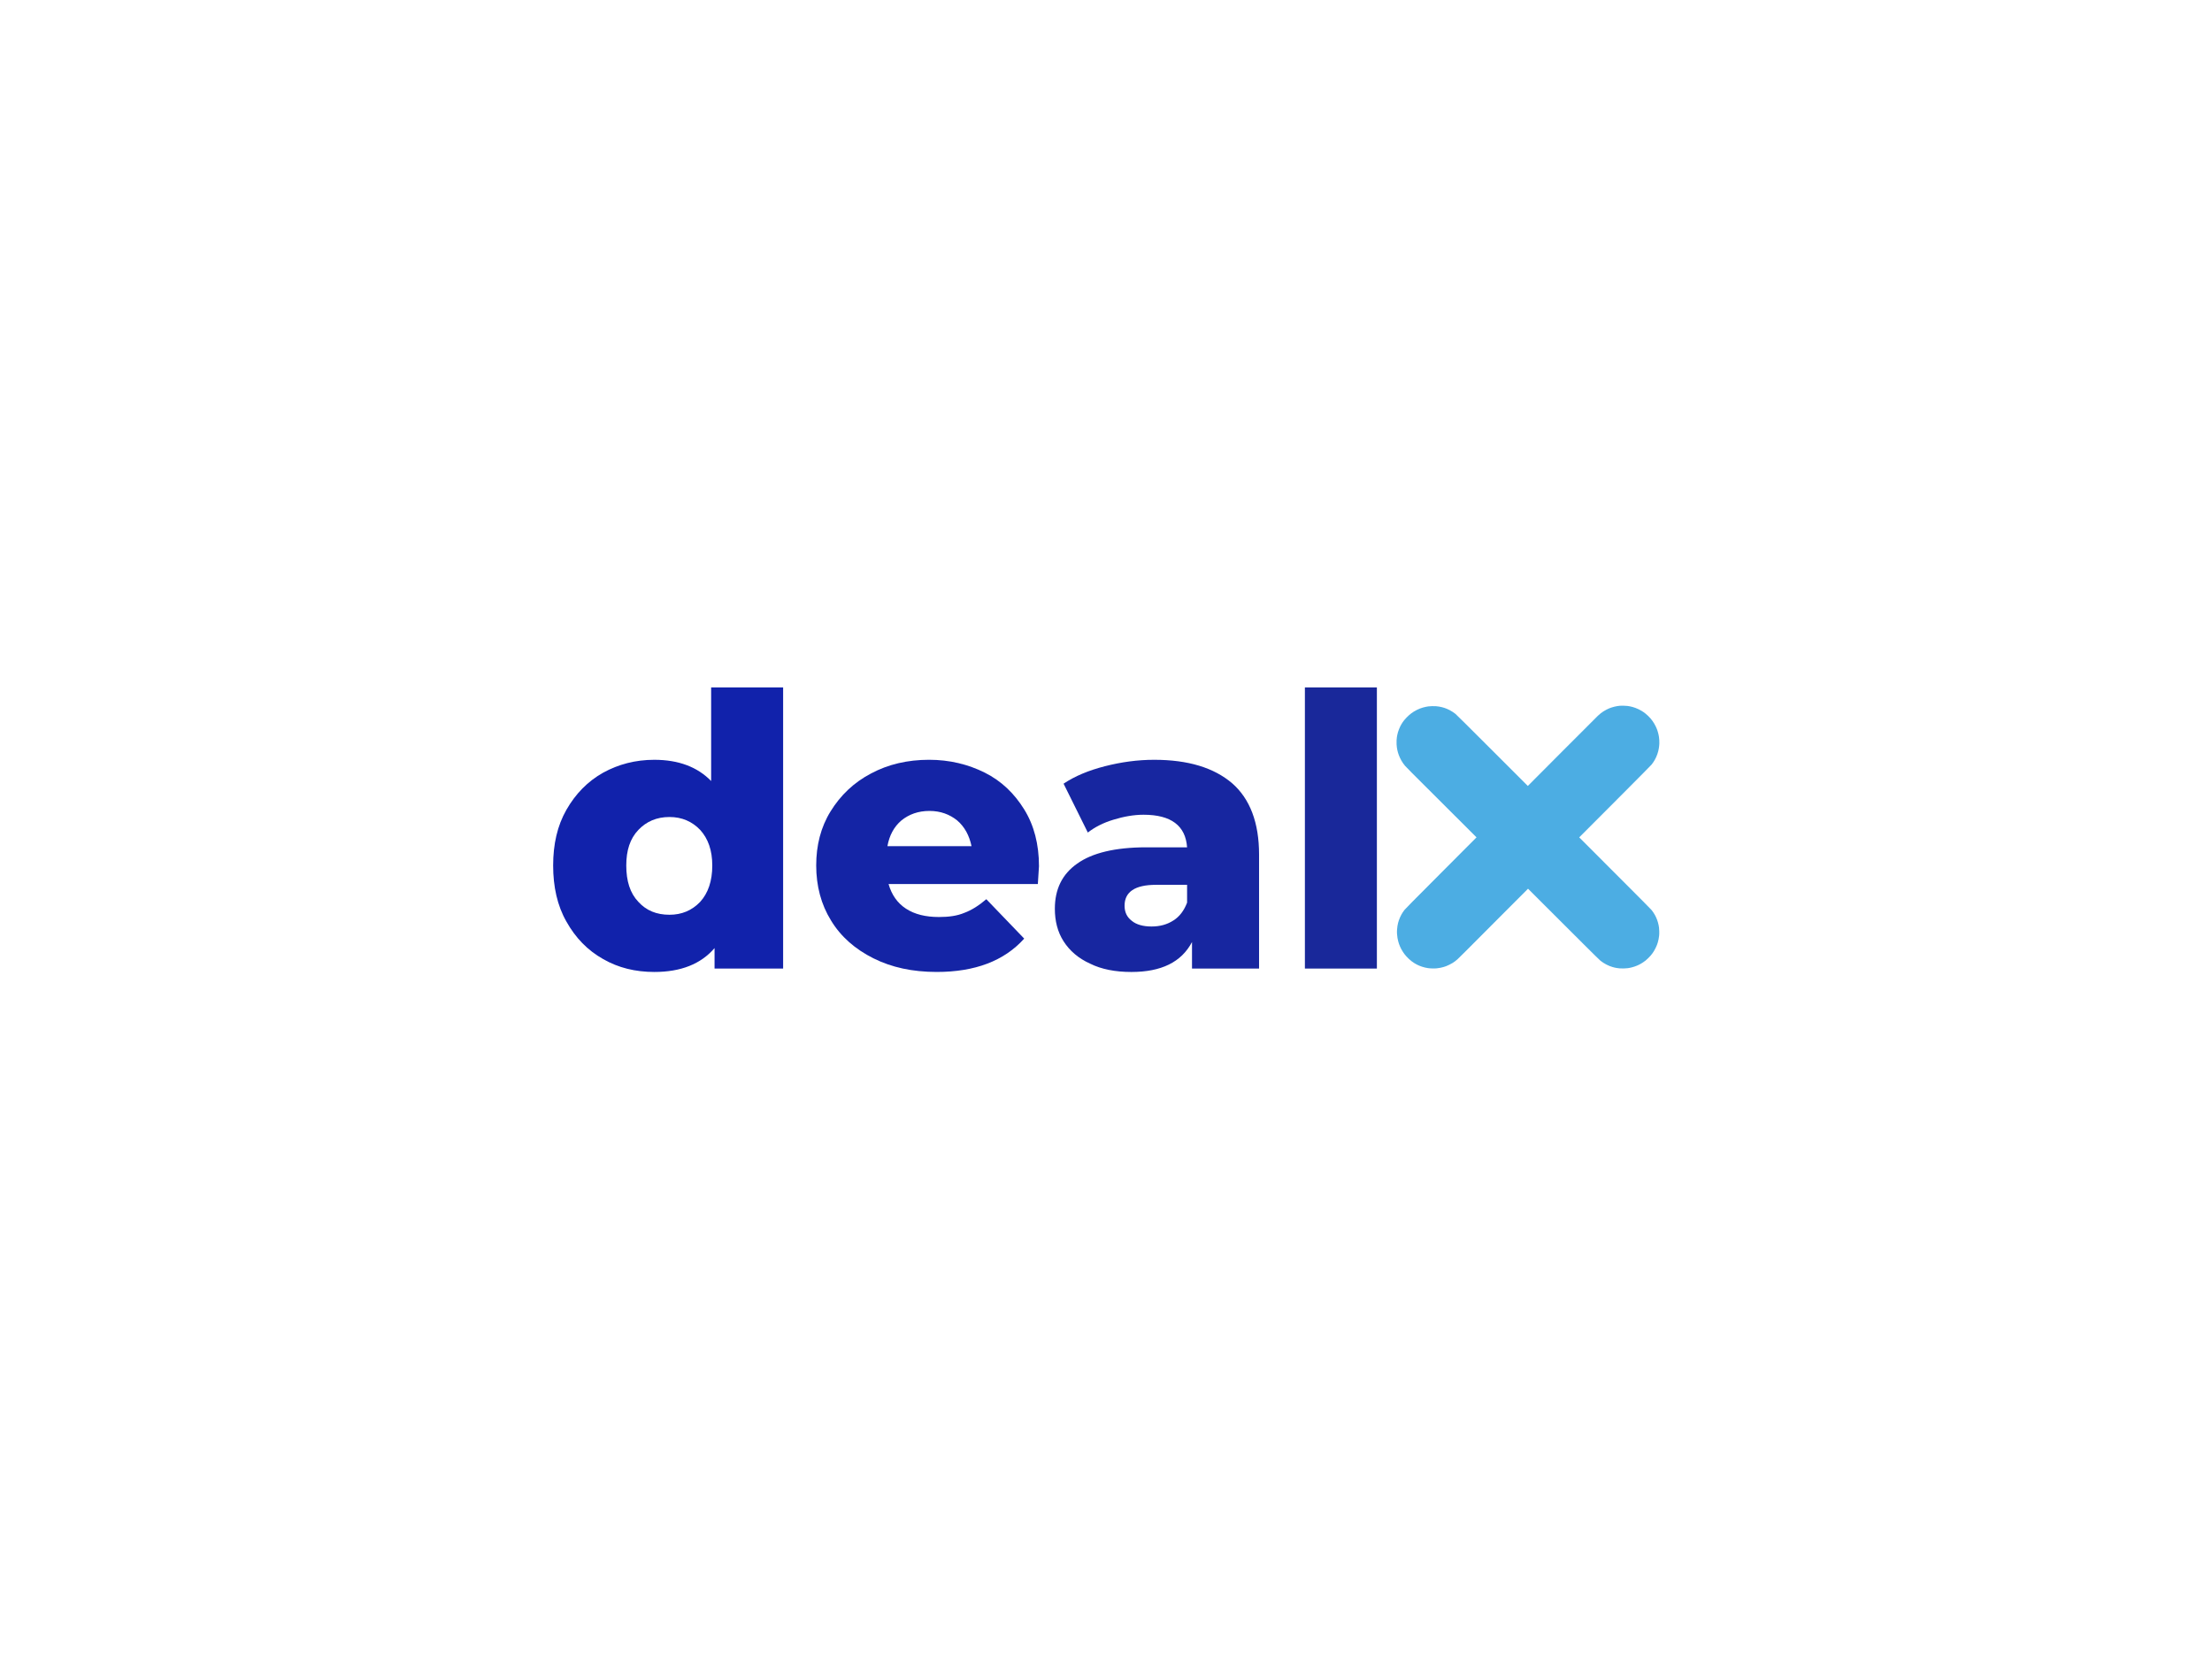 <?xml version="1.0" encoding="UTF-8" standalone="no"?>
<svg
   xmlns:dc="http://purl.org/dc/elements/1.1/"
   xmlns:cc="http://creativecommons.org/ns#"
   xmlns:rdf="http://www.w3.org/1999/02/22-rdf-syntax-ns#"
   xmlns:svg="http://www.w3.org/2000/svg"
   xmlns="http://www.w3.org/2000/svg"
   id="svg8"
   xml:space="preserve"
   viewBox="0 0 1024 768"
   y="0px"
   x="0px"
   version="1.1"><defs
     id="defs12" /><g
     transform="matrix(1.218,0,0,1.218,-110.1,-83.623)"
     id="logo-group"><path
       stroke-miterlimit="2"
       d="m 388.04,329.93 h -27.36 v 35.568 c -5.184,-5.328 -12.384,-8.064 -21.6,-8.064 -7.2,0 -13.68,1.728 -19.44,4.896 -5.904,3.312 -10.512,8.064 -13.968,14.112 -3.456,6.048 -5.04,13.104 -5.04,21.168 0,8.064 1.584,15.264 5.04,21.312 3.456,6.192 8.064,10.944 13.968,14.256 5.76,3.312 12.24,4.896 19.44,4.896 10.08,0 17.712,-3.024 22.896,-9.072 v 7.776 h 26.064 z m -31.536,81.504 c -3.168,3.312 -7.056,4.896 -11.664,4.896 -4.896,0 -8.784,-1.584 -11.808,-4.896 -3.168,-3.312 -4.608,-7.92 -4.608,-13.824 0,-5.76 1.44,-10.224 4.608,-13.536 3.024,-3.168 6.912,-4.896 11.808,-4.896 4.752,0 8.64,1.728 11.664,4.896 3.024,3.312 4.608,7.776 4.608,13.536 0,5.904 -1.584,10.512 -4.608,13.824 z"
       style="font-variant-ligatures:none;fill:#1122ab;stroke-width:0;stroke-miterlimit:2"
       id="path623032" /><path
       stroke-miterlimit="2"
       d="m 484.85,404.66 c 0.288,-4.32 0.432,-6.48 0.432,-6.768 0,-8.352 -1.872,-15.552 -5.616,-21.6 -3.744,-6.048 -8.64,-10.8 -14.976,-13.968 -6.336,-3.168 -13.392,-4.896 -21.168,-4.896 -8.208,0 -15.552,1.728 -22.032,5.184 -6.624,3.456 -11.664,8.352 -15.408,14.4 -3.744,6.048 -5.472,12.96 -5.472,20.592 0,7.776 1.872,14.832 5.616,20.88 3.744,6.192 9.216,10.944 16.128,14.4 6.912,3.456 14.832,5.184 24.048,5.184 14.544,0 25.632,-4.176 33.264,-12.672 l -14.4,-14.976 c -2.88,2.448 -5.616,4.176 -8.352,5.184 -2.736,1.152 -5.904,1.584 -9.648,1.584 -5.04,0 -9.216,-1.008 -12.528,-3.168 -3.312,-2.16 -5.472,-5.328 -6.624,-9.36 z m -51.84,-24.192 c 2.88,-2.304 6.336,-3.6 10.656,-3.6 4.176,0 7.632,1.296 10.512,3.6 2.88,2.448 4.608,5.76 5.472,9.792 h -31.968 c 0.72,-4.032 2.448,-7.344 5.328,-9.792 z"
       style="font-variant-ligatures:none;fill:#1424a5;stroke-width:0;stroke-miterlimit:2"
       id="path623034" /><path
       stroke-miterlimit="2"
       d="m 558.71,366.36 c -6.912,-5.904 -16.704,-8.928 -29.664,-8.928 -6.336,0 -12.528,0.864 -18.72,2.448 -6.192,1.584 -11.376,3.744 -15.696,6.624 l 9.216,18.576 c 2.592,-2.016 5.904,-3.744 9.792,-4.896 3.744,-1.152 7.632,-1.872 11.376,-1.872 10.512,0 15.984,4.176 16.56,12.384 h -15.552 c -11.808,0 -20.592,2.16 -26.208,6.192 -5.76,4.032 -8.496,9.792 -8.496,17.136 0,4.608 1.008,8.784 3.312,12.384 2.304,3.6 5.616,6.48 10.08,8.496 4.32,2.16 9.648,3.168 15.696,3.168 11.376,0 19.008,-3.744 23.04,-11.376 v 10.08 h 25.488 v -43.344 c 0,-12.096 -3.456,-21.168 -10.224,-27.072 z m -22.32,52.128 c -2.448,1.584 -5.184,2.304 -8.352,2.304 -3.168,0 -5.76,-0.72 -7.488,-2.16 -1.872,-1.44 -2.736,-3.312 -2.736,-5.76 0,-5.184 3.888,-7.92 11.952,-7.92 h 11.808 v 6.768 c -1.152,3.024 -2.88,5.328 -5.184,6.768 z"
       style="font-variant-ligatures:none;fill:#1726a0;stroke-width:0;stroke-miterlimit:2"
       id="path623036" /><path
       stroke-miterlimit="2"
       d="m 586.35,329.93 v 106.85 h 27.36 V 329.93 Z"
       style="font-variant-ligatures:none;fill:#19289a;stroke-width:0;stroke-miterlimit:2"
       id="path623038" /><path
       style="fill:#4cade3;stroke-width:0.806"
       d="m 707.46,336.87 c -0.53,-0.009 -1.166,0.002 -1.412,0.026 -0.247,0.023 -0.7,0.083 -1.009,0.133 -0.308,0.05 -0.833,0.16 -1.166,0.243 -0.333,0.084 -0.817,0.227 -1.076,0.317 -0.259,0.09 -0.642,0.234 -0.852,0.32 -0.21,0.086 -0.66,0.299 -1.001,0.474 -0.34,0.174 -0.864,0.477 -1.163,0.673 -0.299,0.196 -0.739,0.505 -0.978,0.688 -0.238,0.183 -0.728,0.61 -1.088,0.949 -0.36,0.339 -6.501,6.481 -13.648,13.65 l -12.987,13.033 -13.518,-13.51 c -9.557,-9.552 -13.656,-13.619 -13.989,-13.882 -0.259,-0.204 -0.735,-0.545 -1.056,-0.757 -0.322,-0.212 -0.846,-0.519 -1.166,-0.683 -0.319,-0.164 -0.805,-0.391 -1.08,-0.503 -0.274,-0.113 -0.688,-0.266 -0.919,-0.341 -0.231,-0.075 -0.651,-0.195 -0.935,-0.267 -0.283,-0.071 -0.759,-0.17 -1.056,-0.22 -0.297,-0.05 -0.812,-0.115 -1.143,-0.144 -0.377,-0.034 -0.947,-0.043 -1.522,-0.027 -0.505,0.015 -1.14,0.057 -1.409,0.095 -0.27,0.037 -0.703,0.111 -0.964,0.164 -0.261,0.052 -0.753,0.174 -1.094,0.271 -0.341,0.096 -0.855,0.267 -1.143,0.379 -0.288,0.112 -0.806,0.342 -1.151,0.511 -0.345,0.169 -0.88,0.465 -1.188,0.659 -0.308,0.193 -0.732,0.481 -0.942,0.639 -0.209,0.158 -0.563,0.443 -0.785,0.634 -0.222,0.19 -0.667,0.615 -0.989,0.944 -0.322,0.33 -0.738,0.79 -0.924,1.025 -0.186,0.234 -0.449,0.587 -0.585,0.785 -0.136,0.197 -0.352,0.537 -0.479,0.755 -0.128,0.218 -0.33,0.591 -0.449,0.829 -0.119,0.238 -0.329,0.715 -0.466,1.06 -0.138,0.345 -0.319,0.87 -0.404,1.166 -0.085,0.296 -0.197,0.74 -0.248,0.987 -0.051,0.247 -0.123,0.651 -0.16,0.897 -0.037,0.246 -0.088,0.784 -0.114,1.195 -0.032,0.512 -0.032,0.986 -10e-4,1.499 0.025,0.413 0.077,0.964 0.115,1.225 0.039,0.261 0.11,0.665 0.158,0.9 0.048,0.234 0.149,0.648 0.226,0.919 0.076,0.271 0.22,0.715 0.319,0.986 0.099,0.27 0.295,0.745 0.437,1.054 0.141,0.308 0.397,0.807 0.57,1.106 0.172,0.299 0.47,0.768 0.662,1.041 0.192,0.274 0.512,0.694 0.711,0.935 0.199,0.241 1.371,1.448 2.606,2.683 1.234,1.235 7.27,7.258 13.412,13.385 l 11.166,11.141 -13.477,13.518 c -10.748,10.779 -13.558,13.62 -13.876,14.031 -0.22,0.283 -0.525,0.708 -0.679,0.942 -0.154,0.234 -0.404,0.651 -0.555,0.925 -0.152,0.274 -0.385,0.751 -0.519,1.061 -0.134,0.309 -0.323,0.801 -0.421,1.093 -0.097,0.292 -0.23,0.741 -0.295,0.997 -0.065,0.256 -0.166,0.753 -0.226,1.103 -0.059,0.35 -0.132,1.003 -0.162,1.45 -0.042,0.634 -0.042,0.993 0,1.627 0.03,0.447 0.104,1.108 0.165,1.468 0.061,0.36 0.18,0.917 0.265,1.238 0.085,0.321 0.226,0.791 0.315,1.044 0.088,0.254 0.262,0.698 0.386,0.986 0.124,0.289 0.35,0.756 0.503,1.039 0.153,0.282 0.431,0.747 0.619,1.031 0.187,0.285 0.46,0.672 0.605,0.86 0.145,0.188 0.466,0.569 0.713,0.847 0.247,0.278 0.69,0.726 0.986,0.997 0.296,0.27 0.77,0.667 1.054,0.881 0.284,0.214 0.708,0.508 0.942,0.652 0.234,0.145 0.649,0.381 0.921,0.524 0.272,0.143 0.708,0.35 0.968,0.459 0.26,0.109 0.731,0.282 1.046,0.385 0.315,0.103 0.818,0.245 1.116,0.316 0.299,0.071 0.825,0.173 1.171,0.226 0.44,0.067 0.936,0.103 1.659,0.119 0.779,0.018 1.202,0.006 1.726,-0.05 0.382,-0.04 0.989,-0.132 1.347,-0.204 0.359,-0.072 0.893,-0.204 1.188,-0.293 0.295,-0.09 0.728,-0.233 0.962,-0.319 0.234,-0.086 0.789,-0.335 1.233,-0.552 0.444,-0.218 1.013,-0.527 1.264,-0.688 0.251,-0.161 0.649,-0.434 0.884,-0.608 0.235,-0.174 0.665,-0.527 0.955,-0.785 0.291,-0.258 1.669,-1.615 3.063,-3.017 1.394,-1.402 7.304,-7.327 13.133,-13.168 l 10.598,-10.619 7.604,7.593 c 4.182,4.176 10.267,10.248 13.523,13.493 3.902,3.89 6.079,6.027 6.389,6.274 0.259,0.206 0.743,0.554 1.076,0.772 0.333,0.219 0.884,0.539 1.225,0.712 0.341,0.173 0.869,0.413 1.173,0.534 0.304,0.12 0.798,0.29 1.098,0.378 0.3,0.087 0.672,0.188 0.827,0.224 0.155,0.036 0.521,0.105 0.815,0.155 0.293,0.05 0.793,0.114 1.11,0.143 0.362,0.033 0.938,0.043 1.547,0.026 0.534,-0.014 1.183,-0.057 1.441,-0.094 0.259,-0.037 0.592,-0.09 0.74,-0.117 0.148,-0.027 0.511,-0.109 0.807,-0.183 0.296,-0.073 0.773,-0.212 1.059,-0.307 0.286,-0.096 0.72,-0.259 0.964,-0.362 0.244,-0.104 0.605,-0.269 0.802,-0.368 0.197,-0.099 0.52,-0.271 0.717,-0.384 0.197,-0.112 0.591,-0.36 0.874,-0.552 0.284,-0.191 0.687,-0.485 0.897,-0.651 0.21,-0.167 0.661,-0.577 1.002,-0.911 0.342,-0.334 0.776,-0.791 0.964,-1.016 0.189,-0.225 0.486,-0.609 0.661,-0.853 0.174,-0.244 0.445,-0.655 0.601,-0.913 0.156,-0.258 0.43,-0.772 0.608,-1.142 0.178,-0.37 0.395,-0.864 0.482,-1.099 0.086,-0.234 0.23,-0.667 0.32,-0.962 0.089,-0.295 0.221,-0.829 0.293,-1.188 0.072,-0.359 0.164,-0.965 0.205,-1.347 0.056,-0.527 0.067,-0.933 0.049,-1.681 -0.014,-0.543 -0.057,-1.198 -0.095,-1.457 -0.038,-0.259 -0.112,-0.682 -0.164,-0.942 -0.052,-0.259 -0.162,-0.706 -0.245,-0.994 -0.083,-0.288 -0.224,-0.722 -0.315,-0.964 -0.091,-0.243 -0.255,-0.642 -0.365,-0.889 -0.11,-0.247 -0.312,-0.65 -0.447,-0.897 -0.135,-0.247 -0.393,-0.67 -0.573,-0.942 -0.179,-0.271 -0.493,-0.705 -0.697,-0.964 -0.265,-0.337 -4.232,-4.333 -13.949,-14.056 l -13.578,-13.585 2.805,-2.802 c 1.543,-1.541 7.652,-7.664 13.576,-13.607 6.579,-6.601 10.902,-10.971 11.109,-11.232 0.187,-0.234 0.471,-0.618 0.632,-0.852 0.161,-0.234 0.421,-0.648 0.577,-0.919 0.156,-0.271 0.402,-0.755 0.547,-1.076 0.145,-0.321 0.354,-0.845 0.464,-1.166 0.11,-0.321 0.259,-0.816 0.331,-1.099 0.072,-0.283 0.171,-0.748 0.22,-1.031 0.049,-0.283 0.109,-0.717 0.133,-0.964 0.024,-0.247 0.056,-0.67 0.071,-0.942 0.015,-0.271 0.006,-0.826 -0.021,-1.233 -0.026,-0.407 -0.079,-0.952 -0.116,-1.211 -0.038,-0.259 -0.12,-0.703 -0.183,-0.986 -0.063,-0.284 -0.185,-0.748 -0.27,-1.031 -0.086,-0.284 -0.227,-0.708 -0.314,-0.942 -0.086,-0.234 -0.287,-0.697 -0.446,-1.029 -0.158,-0.331 -0.44,-0.857 -0.625,-1.168 -0.186,-0.311 -0.501,-0.786 -0.701,-1.056 -0.2,-0.27 -0.519,-0.672 -0.709,-0.894 -0.191,-0.222 -0.579,-0.629 -0.864,-0.905 -0.285,-0.276 -0.716,-0.659 -0.958,-0.852 -0.243,-0.193 -0.578,-0.448 -0.746,-0.567 -0.167,-0.119 -0.52,-0.348 -0.784,-0.509 -0.264,-0.161 -0.763,-0.43 -1.108,-0.597 -0.345,-0.168 -0.9,-0.406 -1.233,-0.53 -0.333,-0.124 -0.837,-0.287 -1.121,-0.362 -0.283,-0.075 -0.709,-0.176 -0.945,-0.225 -0.236,-0.048 -0.67,-0.121 -0.964,-0.161 -0.294,-0.04 -0.968,-0.08 -1.498,-0.089 z"
       id="icon" /></g></svg>